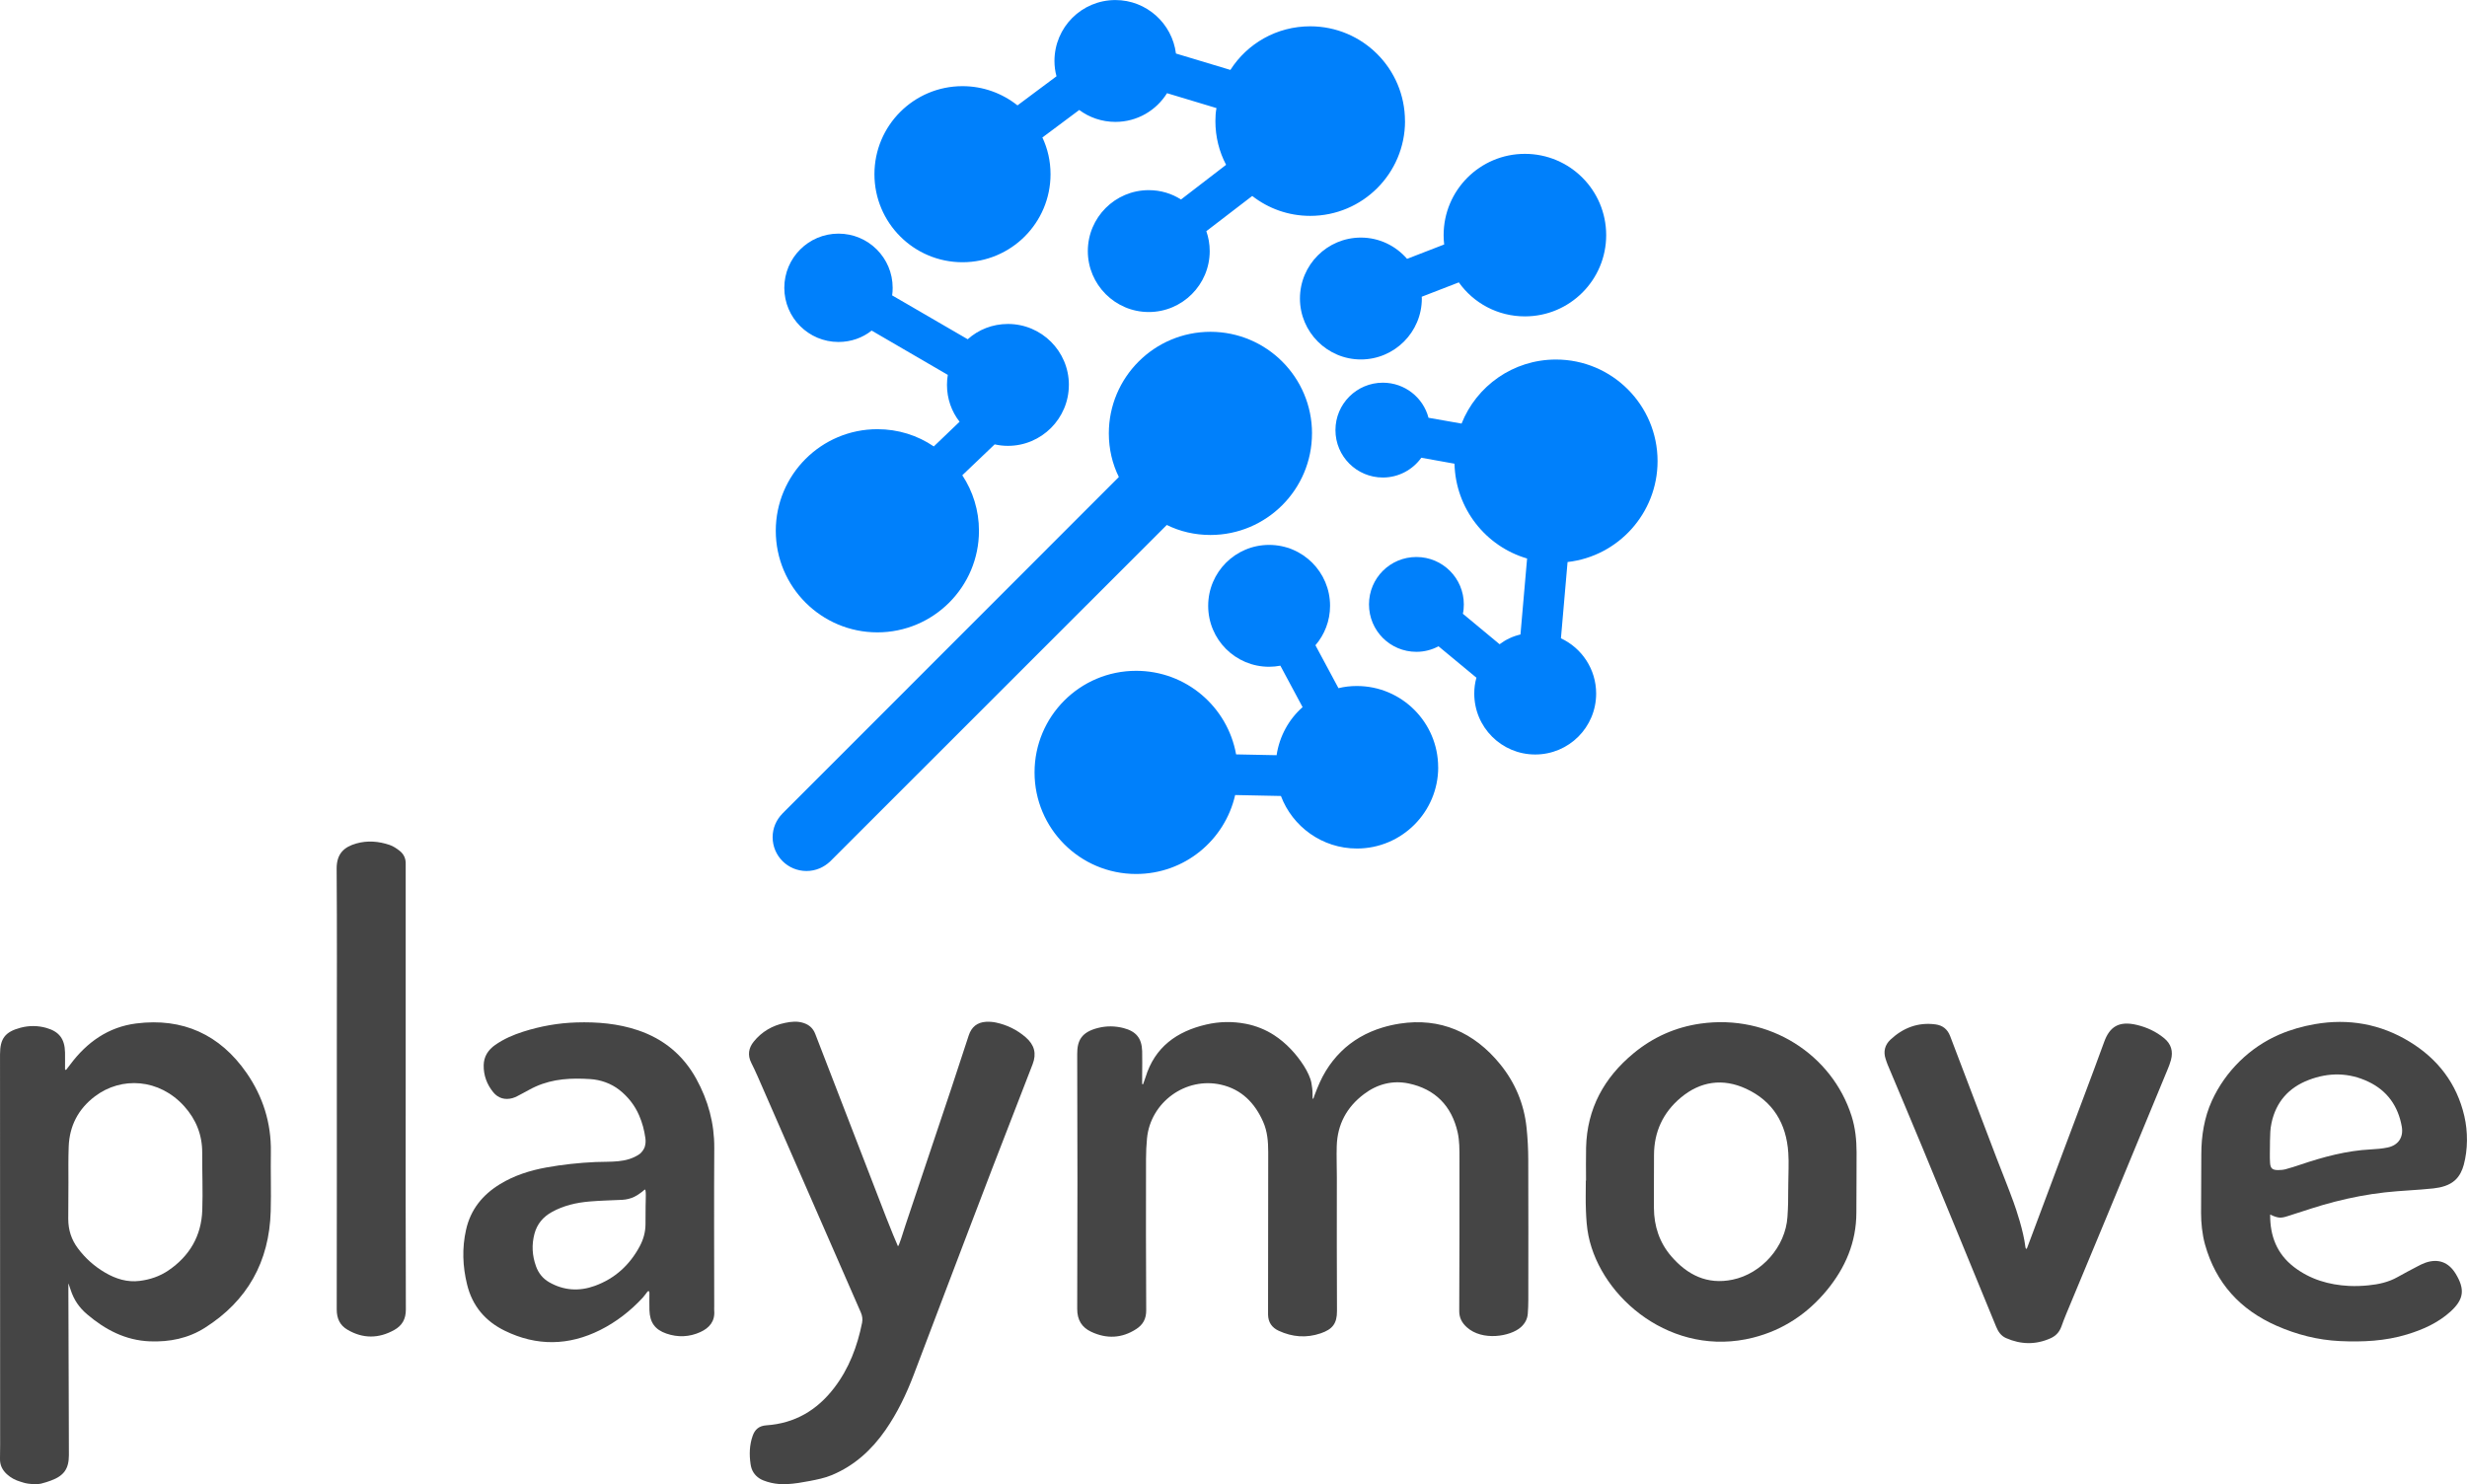 <svg xmlns="http://www.w3.org/2000/svg" viewBox="0 0 933.91 561.93"><defs><style>.e{fill:#0080fb;}.f{fill:#454545;}</style></defs><g id="a"></g><g id="b"><g id="c"><g id="d"><g><path class="f" d="M859.39,459.84c-.07,8.07,2.53,14.86,9.01,19.84,6.13,4.71,13.24,6.78,20.87,7.17,2.43,.12,4.89,.02,7.31-.22,3.85-.38,7.61-1.19,11.04-3.13,2.46-1.39,4.97-2.7,7.48-4.02,.97-.51,1.96-1.02,2.99-1.39,4.87-1.72,8.84-.27,11.53,4.14,3.6,5.91,3.13,9.74-2.01,14.38-4.7,4.25-10.4,6.78-16.37,8.6-8.3,2.53-16.83,2.92-25.46,2.52-8.38-.39-16.33-2.45-23.94-5.79-13.75-6.04-23.02-16.15-27.1-30.75-1.09-3.89-1.5-8.35-1.5-11.9,0-7.65,.09-16.78,.09-22.26,0-6.96,1.12-13.97,4.01-20.29,5.1-11.14,14.3-20.22,25.54-25.07,4.32-1.86,8.87-3.14,13.5-3.94,12.68-2.2,24.8-.07,35.86,6.7,10.68,6.53,17.81,15.84,20.66,28.11,1.37,5.9,1.36,12.65-.23,18.52-.58,2.13-1.58,4.19-3.2,5.69-2.2,2.05-5.28,2.85-8.26,3.18-6.13,.67-12.28,.82-18.41,1.51-6.4,.72-12.74,1.94-18.98,3.54-6,1.54-11.89,3.56-17.8,5.45-2.58,.82-3.55,.83-6.63-.59Zm-.06-28.07c-.02,.47-.03,1-.01,1.48,0,2.35-.12,4.72,.04,7.06,.14,2.08,.93,2.68,3.07,2.68,.93,0,1.9-.08,2.8-.32,1.9-.51,3.77-1.11,5.63-1.74,8.67-2.93,17.45-5.3,26.65-5.77,2.11-.11,4.25-.28,6.32-.71,4.1-.86,6.12-3.88,5.38-7.99-1.38-7.69-5.49-13.52-12.58-16.9-7.39-3.53-15.02-3.62-22.67-.68-7.56,2.9-12.31,8.3-14.03,16.17-.58,2.66-.5,4.33-.59,6.72Z"></path><path class="f" d="M767.43,472.35c.18-.44,9.32-24.86,13.72-36.64,5.14-13.76,10.4-27.48,15.42-41.28,2.01-5.53,5.4-8.08,12.4-6.39,3.8,.92,7.26,2.52,10.3,5.03,2.67,2.2,3.45,4.98,2.57,8.24-.32,1.21-.78,2.39-1.26,3.55-7.68,18.59-15.35,37.18-23.06,55.76-5.11,12.34-10.27,24.66-15.39,37-.63,1.52-1.22,3.07-1.77,4.62-.73,2.04-2.09,3.52-4.03,4.4-5.63,2.55-11.29,2.43-16.91-.04-1.91-.84-2.98-2.42-3.76-4.33-9.31-22.68-18.62-45.35-27.99-68.01-4.29-10.38-8.7-20.72-13.04-31.08-.3-.72-.54-1.47-.79-2.22-.96-2.83-.3-5.37,1.81-7.35,4.78-4.47,10.44-6.66,17.05-5.78,2.66,.36,4.54,1.77,5.56,4.46,5.79,15.29,11.61,30.57,17.45,45.85,2.14,5.59,4.47,11.27,6.53,16.95,1.01,2.78,3.75,10.85,4.49,16.96,.03,.26,.26,1.4,.7,.3Z"></path><path class="f" d="M600.41,446.97c0-4.17-.08-8.34,.02-12.5,.35-14.71,6.78-26.44,17.95-35.68,7.36-6.1,15.83-9.89,25.35-11.25,26.16-3.71,49.82,11.77,57.2,34.98,1.42,4.47,1.89,9.08,1.9,13.73,.02,7.63-.07,15.26-.08,22.89-.02,11.2-4.18,20.87-11.19,29.37-7.36,8.92-16.64,15.08-27.92,17.93-30.42,7.68-57.4-14.74-62.3-38.53-.65-3.13-.84-6.39-.97-9.6-.16-3.77-.04-7.55-.04-11.32h.1Zm76.55,3.37c0-.37,.02-1.82,.02-2.16,0-4.01,.27-7.73,0-11.72-.72-11.08-5.81-19.58-16.02-24.28-8.77-4.04-17.28-2.83-24.72,3.42-6.68,5.61-10.09,12.93-10.1,21.73,0,6.68-.06,13.36-.03,20.04,.04,6.85,2.1,13.08,6.57,18.26,6.08,7.05,13.59,10.85,23.21,8.85,11.01-2.28,20.03-12.49,20.77-23.74,.27-4.07,.29-6.31,.29-10.4Z"></path><path class="f" d="M432.81,410.26c.28-.79,.59-1.57,.83-2.37,3.49-11.45,11.83-17.41,22.98-20,4.93-1.15,9.98-1.25,15-.28,3.82,.74,7.48,2.2,10.74,4.32,4.51,2.93,8.39,7.11,11.26,11.63,1.37,2.16,2.52,4.65,2.83,6.44,.19,1.08,.43,2.69,.42,3.79,0,.55,.04,.97,.02,1.52-.02,.39,.04,1.19,.38,.41,.15-.34,.23-.71,.36-1.05,1.21-3.22,2.51-6.33,4.31-9.27,1.61-2.62,3.52-5.06,5.71-7.22,2.14-2.12,4.56-3.95,7.16-5.47,2.69-1.57,5.58-2.79,8.56-3.69,2.13-.64,4.3-1.13,6.5-1.47,15.35-2.39,28.18,3.28,37.98,15.3,5.69,6.98,9.1,15.05,10.04,24.04,.43,4.06,.64,8.15,.65,12.23,.07,17.69,.03,35.39,.02,53.08,0,1.73-.07,3.46-.2,5.18-.16,2.05-1.07,3.7-2.62,5.1-3.93,3.52-14.56,5.33-20.44,.04-1.87-1.68-2.9-3.59-2.89-6.16,.07-19.27,.12-38.53,.09-57.8,0-3.29,.02-6.67-.69-9.85-2.25-9.98-8.5-16.4-18.56-18.51-6.1-1.27-11.9,.24-16.94,4.06-6.48,4.9-10,11.41-10.27,19.54-.13,4,.04,8.02,.04,12.03,0,16.83-.06,33.66,.05,50.49,.03,4.79-1.72,6.97-6.19,8.49-5.42,1.84-10.69,1.41-15.84-.96-2.61-1.2-4-3.21-4.06-6.1-.02-.79-.01-1.57,0-2.36,.02-19.74,.03-39.48,.06-59.21,0-3.96-.31-7.86-1.95-11.53-3.14-7.06-8.11-12.18-15.84-13.97-13.42-3.1-26.79,6.61-28.1,20.32-.25,2.58-.36,5.18-.37,7.76-.02,19.11-.06,38.22,.07,57.33,.02,3.23-1.23,5.45-3.77,7.09-5.48,3.56-11.27,3.77-17.07,1.03-3.52-1.66-5.29-4.45-5.28-8.66,.11-32.16,.13-64.33,0-96.49-.02-5.11,1.6-8.32,7.96-9.9,3.18-.79,6.4-.75,9.58,.07,4.77,1.24,6.9,3.84,7.05,8.73,.09,2.98,0,5.98,0,8.96,0,1.1,0,2.19,0,3.29,.02,.47,.33,.37,.46,.07Z"></path><path class="f" d="M294.92,561.85c-2.04-.17-4.08-.63-5.94-1.37-2.08-.82-3.72-2.37-4.45-4.5-.18-.54-.31-1.09-.39-1.66-.53-3.62-.44-7.21,.79-10.71,.87-2.49,2.47-3.8,5.21-3.99,10.71-.73,19.12-5.67,25.61-14.12,5.64-7.34,8.8-15.72,10.6-24.69,.27-1.35,.09-2.63-.46-3.9-13.04-29.81-26.06-59.63-39.09-89.44-.76-1.73-1.57-3.43-2.41-5.12-1.43-2.86-1.01-5.56,.91-7.95,3.06-3.81,7.09-6.15,11.89-7.14,2.33-.48,4.64-.74,6.99,.03,2.16,.71,3.61,1.98,4.45,4.16,8.92,23.17,17.87,46.33,26.85,69.49,1.36,3.51,4.19,10.43,4.42,10.81,.3,.57,2.05-5.42,2.9-7.97,5.78-17.2,11.55-34.41,17.3-51.62,2.24-6.7,4.42-13.43,6.62-20.14,1.04-3.19,3.19-4.97,6.56-5.17,1.24-.07,2.53,.03,3.74,.28,4.23,.9,8.02,2.76,11.29,5.6,3.29,2.87,4.15,6.14,2.6,10.18-5.06,13.12-10.19,26.22-15.24,39.35-5.86,15.26-11.66,30.54-17.47,45.81-4.11,10.79-8.2,21.6-12.29,32.39-2.8,7.38-6.19,14.45-10.7,20.95-5.22,7.52-11.76,13.49-20.32,17.06-2.66,1.11-5.54,1.68-8.36,2.23-2.82,.54-5.66,1.03-8.54,1.18-1,.05-2.03,.04-3.05-.05Z"></path><path class="f" d="M245.04,489.1c-.58,.74-1.1,1.52-1.74,2.21-4.64,5.02-10,9.18-16.08,12.23-11.91,5.97-24.06,6.18-36.1,.29-7.38-3.6-12.29-9.34-14.29-17.47-1.71-6.92-1.96-13.83-.4-20.78,1.71-7.66,6.26-13.25,12.87-17.28,5.37-3.28,11.26-5.15,17.42-6.28,6.19-1.13,12.47-1.79,18.76-2.08,5.76-.26,11.59,.45,16.63-3.01,.78-.53,1.7-1.89,1.94-2.64,.33-1.06,.44-2.13,.27-3.37-.44-3.11-1.15-5.79-2.39-8.67-1.65-3.81-4.25-7.11-7.53-9.66-3.15-2.44-7.04-3.8-10.98-4.05-7.11-.46-13.93-.16-20.61,2.81-1.79,.79-3.47,1.83-5.22,2.72-1.18,.6-2.34,1.33-3.6,1.68-2.82,.78-5.41,.04-7.25-2.21-2.4-2.93-3.7-6.4-3.64-10.23,.05-3.3,1.68-5.83,4.36-7.7,3.25-2.27,6.85-3.83,10.62-5.03,6.56-2.08,13.24-3.28,20.15-3.49,7.94-.24,15.72,.42,23.26,2.96,9.74,3.28,17.16,9.42,22.11,18.43,4.47,8.13,6.85,16.78,6.79,26.15-.13,19.97-.03,39.94-.02,59.91,0,.55-.04,1.1,0,1.65,.34,4.05-1.83,6.56-5.23,8.12-4.18,1.91-8.54,2.08-12.88,.58-4.33-1.5-6.27-4.24-6.41-8.85-.07-2.18-.01-4.36-.01-6.54,.04-.7-.37-.92-.79-.42Zm-1.07-38.65c-.56,.53-1.04,.85-1.62,1.28-.68,.51-1.4,.96-2.16,1.34-1.45,.71-3.03,1.1-4.64,1.18-4.08,.21-8.18,.27-12.25,.62-5.04,.42-9.94,1.52-14.42,4.02-3.33,1.85-5.58,4.55-6.56,8.24-1.1,4.15-.87,8.23,.59,12.27,.95,2.62,2.57,4.66,4.99,6.05,5.54,3.17,11.37,3.52,17.28,1.37,7.56-2.74,13.16-7.85,16.96-14.91,1.39-2.59,2.2-5.37,2.22-8.34,0-2.31,.03-4.63,.04-6.94,.01-2.04,.34-7.07-.42-6.17Z"></path><path class="f" d="M153.58,412.07c0,27.92-.05,55.84,.06,83.75,.01,3.62-1.45,6.07-4.39,7.71-5.89,3.29-11.87,3.35-17.73-.11-2.89-1.7-4.05-4.28-4.05-7.7,.07-32.87,.04-65.75,.04-98.62,0-22.73,.1-45.46-.07-68.18-.04-5.79,2.89-8.3,7.51-9.6,4.2-1.18,8.45-.82,12.55,.57,1.38,.47,2.67,1.35,3.83,2.26,1.55,1.23,2.32,2.94,2.25,4.97-.02,.63,0,1.26,0,1.89,0,27.68,0,55.36,0,83.05Z"></path><path class="f" d="M10.44,561.67c-1.15-.17-1.68-.41-2.72-.71-1.92-.56-3.64-1.47-5.12-2.83-1.7-1.57-2.65-3.44-2.6-5.83,.08-3.62,.05-7.23,.05-10.85-.01-47.42-.02-94.84-.04-142.27,0-5.98,1.93-8.53,7.75-10.08,3.26-.87,6.55-.85,9.8,.07,4.86,1.38,6.96,4.18,7.06,9.3,.04,2.09,0,4.18,0,6.27,0,.28,.24,.46,.5,.2,.5-.65,1-1.29,1.49-1.94,6.29-8.43,14.4-14.18,24.95-15.52,17.61-2.23,31.71,4.2,41.78,18.72,6.18,8.91,9.37,18.95,9.2,29.95-.12,7.47,.15,14.95-.06,22.41-.53,19.08-8.77,33.94-24.98,44.18-6.31,3.98-13.3,5.37-20.75,5.09-9.3-.36-16.94-4.43-23.79-10.25-2.99-2.54-4.97-5.46-6.19-9.18-.44-1.18-.88-2.79-.88-2.39,0,.98,0,1.95,0,2.93,.05,16.51,.1,33.03,.16,49.54,.01,4.17,.05,8.34,.03,12.5-.02,5.11-1.89,7.74-6.77,9.55-1.38,.51-2.07,.72-3.76,1.17-1.47,.37-3.42,.2-5.1-.02Zm15.47-114.12c0,1.88-.07,8.17-.07,13.91,0,4.23,1.2,7.88,3.67,11.18,2.81,3.77,6.28,6.84,10.33,9.2,4.02,2.34,8.36,3.71,13.08,3.1,3.86-.49,7.52-1.71,10.77-3.91,8.1-5.5,12.56-13.14,12.89-22.9,.25-7.22-.07-14.46-.03-21.69,.04-6.79-2.36-12.68-6.81-17.62-9.41-10.44-23.73-11.39-33.85-3.71-6.27,4.76-9.59,11.16-9.88,19-.18,4.87-.1,8.57-.1,13.44Z"></path></g><g><path class="e" d="M404.63,145.73c0,12.72-10.36,23.07-23.07,23.07-1.74,0-3.38-.2-5.02-.56l-12.25,11.69c4,6.05,6.31,13.28,6.31,21.02,0,21.23-17.23,38.46-38.46,38.46s-38.46-17.23-38.46-38.46,17.23-38.46,38.46-38.46c7.9,0,15.23,2.36,21.33,6.51h.05l9.74-9.33c-3.03-3.85-4.77-8.72-4.77-13.95,0-1.28,.1-2.56,.31-3.79l-28.82-16.77c-3.44,2.72-7.79,4.31-12.56,4.31-11.33,0-20.51-9.18-20.51-20.51s9.18-20.51,20.51-20.51,20.51,9.18,20.51,20.51c0,.97-.05,1.95-.2,2.87l28.61,16.61c4.05-3.64,9.38-5.79,15.23-5.79,12.72,0,23.07,10.31,23.07,23.07Z"></path><path class="e" d="M531.89,45.84c0,19.79-16.05,35.89-35.89,35.89-8.31,0-15.9-2.82-21.95-7.54l-17.38,13.33c.82,2.36,1.28,4.87,1.28,7.54,0,12.72-10.36,23.07-23.07,23.07s-23.07-10.36-23.07-23.07,10.31-23.07,23.07-23.07c4.51,0,8.67,1.28,12.2,3.54l17.07-13.13c-2.62-4.97-4.05-10.61-4.05-16.56,0-1.69,.1-3.33,.41-4.92l-18.72-5.64c-4.05,6.51-11.28,10.87-19.54,10.87-5.13,0-9.9-1.69-13.69-4.51l-13.95,10.41c2,4.26,3.08,8.92,3.08,13.9,0,18.41-14.92,33.33-33.33,33.33s-33.33-14.92-33.33-33.33,14.92-33.33,33.33-33.33c7.85,0,15.08,2.72,20.82,7.28l14.77-11.02c-.51-1.85-.77-3.79-.77-5.79,0-12.77,10.31-23.07,23.07-23.07,11.74,0,21.48,8.82,22.92,20.25l20.61,6.2c6.36-9.95,17.49-16.51,30.2-16.51,19.84,0,35.89,16.05,35.89,35.89Z"></path><path class="e" d="M608.04,89.01c0,17.02-13.79,30.77-30.77,30.77-10.36,0-19.48-5.08-25.02-12.87l-14.05,5.44c.05,.21,.05,.46,.05,.67,0,12.72-10.36,23.07-23.07,23.07s-23.07-10.36-23.07-23.07,10.31-23.07,23.07-23.07c6.97,0,13.23,3.13,17.48,8.05l14.05-5.44c-.15-1.18-.21-2.36-.21-3.54,0-16.97,13.74-30.77,30.77-30.77s30.77,13.79,30.77,30.77Z"></path><path class="e" d="M544.45,290.48c0,16.97-13.79,30.77-30.77,30.77-13.18,0-24.41-8.31-28.77-19.89l-17.33-.36c-3.9,17.13-19.18,29.89-37.48,29.89-21.28,0-38.46-17.23-38.46-38.46s17.18-38.46,38.46-38.46c18.92,0,34.61,13.64,37.84,31.64l15.33,.31c1.08-7.23,4.67-13.64,9.84-18.2l-8.41-15.69c-1.38,.26-2.82,.41-4.26,.41-12.77,0-23.07-10.31-23.07-23.07s10.31-23.07,23.07-23.07,23.07,10.31,23.07,23.07c0,5.69-2.1,10.92-5.54,14.92l8.72,16.25c2.26-.56,4.56-.82,6.97-.82,16.97,0,30.77,13.79,30.77,30.77Z"></path><path class="e" d="M593.42,212.79l-2.51,28.87c7.9,3.69,13.33,11.69,13.33,20.92,0,12.77-10.31,23.07-23.07,23.07s-23.07-10.31-23.07-23.07c0-2.05,.26-4.1,.82-6l-14.36-11.9c-2.46,1.33-5.33,2.1-8.36,2.1-9.95,0-17.95-8-17.95-17.95s8-17.95,17.95-17.95,17.95,8.05,17.95,17.95c0,1.23-.1,2.41-.36,3.54l13.9,11.54c2.31-1.74,4.97-3.03,7.9-3.69l2.51-28.77c-15.64-4.56-27.07-18.87-27.48-35.89l-12.56-2.26c-3.23,4.51-8.56,7.49-14.56,7.49-9.9,0-17.95-8-17.95-17.95s8.05-17.95,17.95-17.95c8.31,0,15.28,5.64,17.28,13.28l12.51,2.2c5.64-14.2,19.48-24.25,35.74-24.25,21.23,0,38.46,17.23,38.46,38.46,0,19.74-14.92,36.05-34.05,38.2Z"></path><path class="e" d="M496.67,164.08c0,21.23-17.23,38.46-38.46,38.46-5.9,0-11.54-1.33-16.51-3.79l-127.32,127.27c-.05,.05-.1,.1-.15,.15-2.36,2.2-5.44,3.59-8.92,3.59-7.08,0-12.82-5.69-12.82-12.82,0-3.48,1.41-6.55,3.65-8.86h-.01l1.03-1.04,126.39-126.45c-2.46-4.97-3.79-10.61-3.79-16.51,0-21.23,17.23-38.46,38.46-38.46s38.46,17.23,38.46,38.46Z"></path></g></g></g></g></svg>